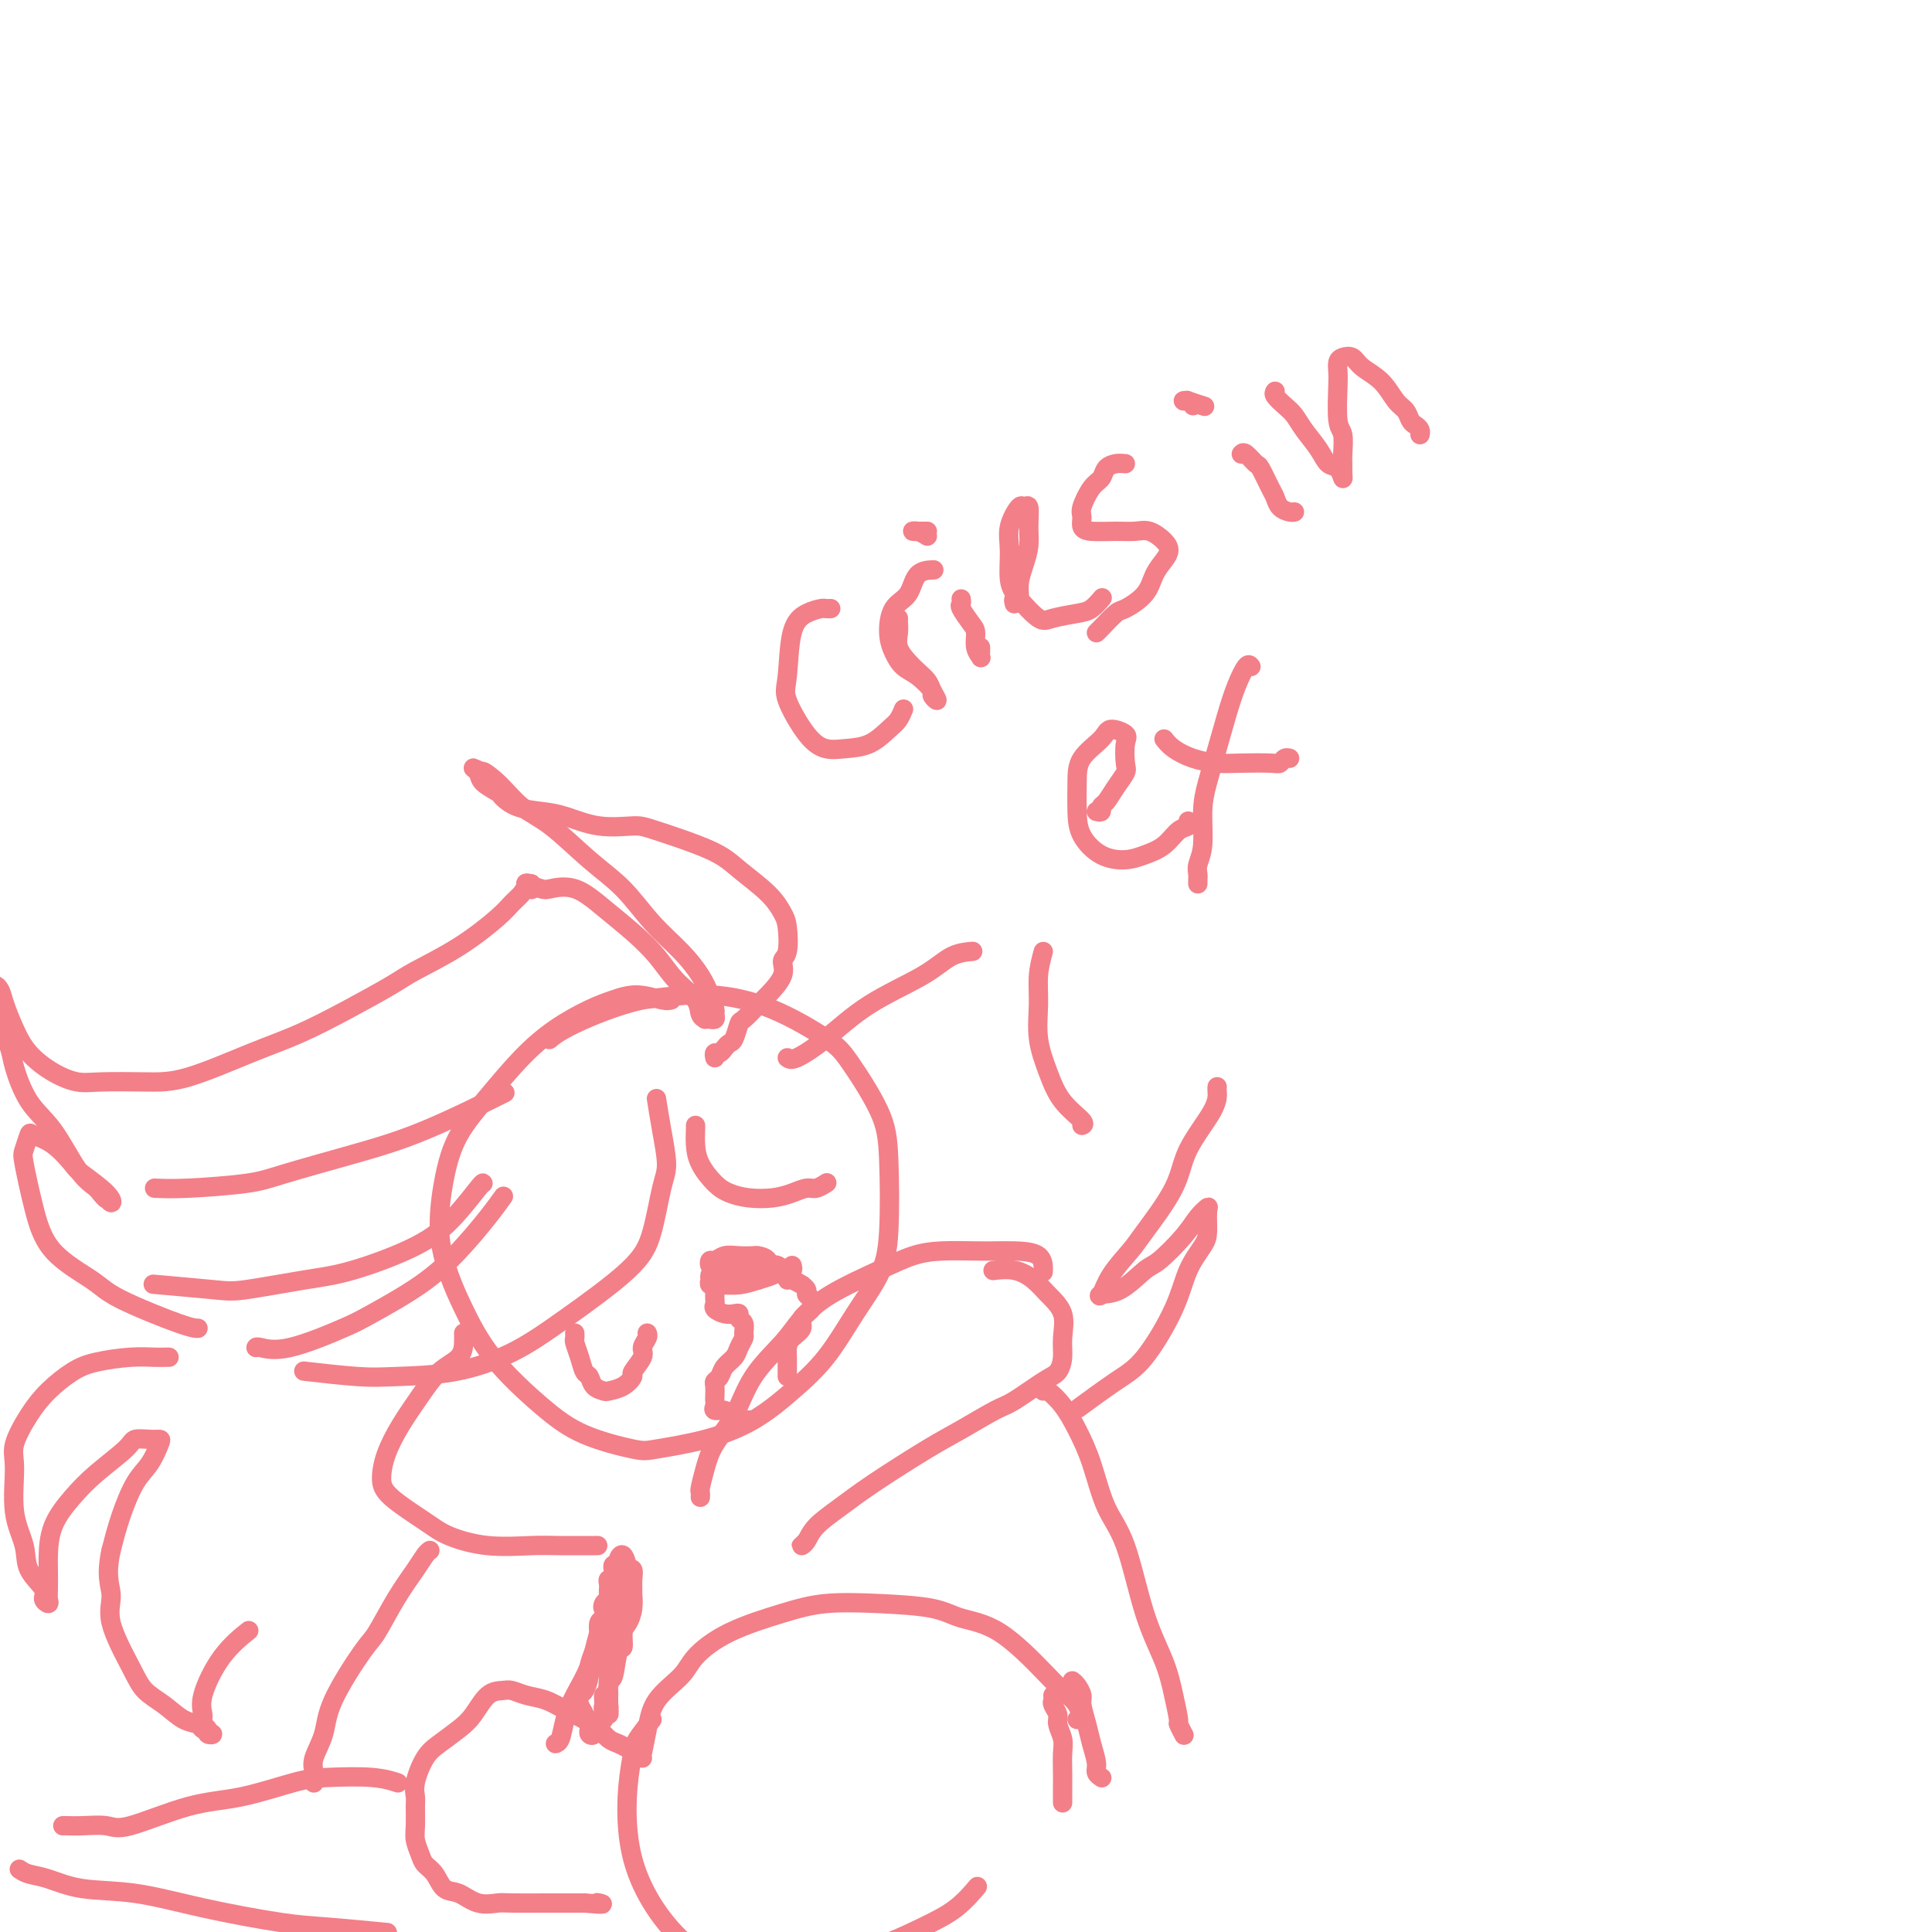 <svg viewBox='0 0 400 400' version='1.1' xmlns='http://www.w3.org/2000/svg' xmlns:xlink='http://www.w3.org/1999/xlink'><g fill='none' stroke='#F37F89' stroke-width='4' stroke-linecap='round' stroke-linejoin='round'><path d='M139,207c-0.402,0.134 -0.804,0.267 -2,0c-1.196,-0.267 -3.185,-0.935 -5,-1c-1.815,-0.065 -3.456,0.472 -5,1c-1.544,0.528 -2.990,1.047 -5,2c-2.010,0.953 -4.583,2.339 -7,4c-2.417,1.661 -4.677,3.596 -7,6c-2.323,2.404 -4.708,5.279 -7,8c-2.292,2.721 -4.491,5.290 -6,8c-1.509,2.710 -2.327,5.560 -3,9c-0.673,3.440 -1.200,7.468 -1,11c0.200,3.532 1.128,6.566 2,9c0.872,2.434 1.686,4.267 3,7c1.314,2.733 3.126,6.366 6,10c2.874,3.634 6.810,7.270 10,10c3.190,2.730 5.635,4.553 9,6c3.365,1.447 7.651,2.518 10,3c2.349,0.482 2.763,0.377 5,0c2.237,-0.377 6.298,-1.025 10,-2c3.702,-0.975 7.043,-2.278 10,-4c2.957,-1.722 5.528,-3.862 8,-6c2.472,-2.138 4.845,-4.275 7,-7c2.155,-2.725 4.092,-6.040 6,-9c1.908,-2.960 3.788,-5.566 5,-8c1.212,-2.434 1.758,-4.697 2,-9c0.242,-4.303 0.181,-10.647 0,-15c-0.181,-4.353 -0.481,-6.716 -2,-10c-1.519,-3.284 -4.255,-7.491 -6,-10c-1.745,-2.509 -2.499,-3.322 -5,-5c-2.501,-1.678 -6.750,-4.221 -11,-6c-4.250,-1.779 -8.500,-2.794 -13,-3c-4.500,-0.206 -9.250,0.397 -14,1'/><path d='M133,207c-5.036,1.107 -10.625,3.375 -14,5c-3.375,1.625 -4.536,2.607 -5,3c-0.464,0.393 -0.232,0.196 0,0'/><path d='M151,263c-0.339,0.002 -0.678,0.003 -1,0c-0.322,-0.003 -0.625,-0.011 -1,0c-0.375,0.011 -0.820,0.042 -1,0c-0.180,-0.042 -0.095,-0.155 0,0c0.095,0.155 0.200,0.578 1,1c0.800,0.422 2.294,0.842 3,1c0.706,0.158 0.624,0.052 1,0c0.376,-0.052 1.211,-0.051 2,0c0.789,0.051 1.534,0.151 2,0c0.466,-0.151 0.654,-0.552 1,-1c0.346,-0.448 0.852,-0.943 1,-1c0.148,-0.057 -0.060,0.325 0,0c0.060,-0.325 0.389,-1.356 0,-2c-0.389,-0.644 -1.494,-0.901 -2,-1c-0.506,-0.099 -0.412,-0.042 -1,0c-0.588,0.042 -1.857,0.068 -3,0c-1.143,-0.068 -2.160,-0.229 -3,0c-0.840,0.229 -1.502,0.850 -2,1c-0.498,0.150 -0.832,-0.170 -1,0c-0.168,0.170 -0.169,0.830 0,1c0.169,0.170 0.509,-0.151 1,0c0.491,0.151 1.134,0.772 2,1c0.866,0.228 1.955,0.061 3,0c1.045,-0.061 2.045,-0.016 3,0c0.955,0.016 1.864,0.004 3,0c1.136,-0.004 2.498,-0.001 3,0c0.502,0.001 0.143,0.000 0,0c-0.143,-0.000 -0.072,-0.000 0,0'/><path d='M162,263c2.408,0.309 0.926,0.083 0,0c-0.926,-0.083 -1.298,-0.023 -2,0c-0.702,0.023 -1.733,0.009 -3,0c-1.267,-0.009 -2.770,-0.014 -4,0c-1.230,0.014 -2.187,0.046 -3,0c-0.813,-0.046 -1.481,-0.170 -2,0c-0.519,0.170 -0.887,0.635 -1,1c-0.113,0.365 0.031,0.631 0,1c-0.031,0.369 -0.237,0.842 0,1c0.237,0.158 0.918,-0.000 2,0c1.082,0.000 2.563,0.159 4,0c1.437,-0.159 2.828,-0.635 4,-1c1.172,-0.365 2.126,-0.620 3,-1c0.874,-0.380 1.667,-0.887 2,-1c0.333,-0.113 0.205,0.166 0,0c-0.205,-0.166 -0.489,-0.776 -1,-1c-0.511,-0.224 -1.251,-0.060 -2,0c-0.749,0.060 -1.507,0.016 -2,0c-0.493,-0.016 -0.720,-0.004 -1,0c-0.280,0.004 -0.614,0.001 -1,0c-0.386,-0.001 -0.825,-0.000 -1,0c-0.175,0.000 -0.088,0.000 0,0'/><path d='M153,263c-0.341,0.001 -0.683,0.002 -1,0c-0.317,-0.002 -0.611,-0.008 -1,0c-0.389,0.008 -0.875,0.029 -1,0c-0.125,-0.029 0.110,-0.110 0,0c-0.110,0.110 -0.566,0.411 -1,1c-0.434,0.589 -0.848,1.467 -1,2c-0.152,0.533 -0.042,0.720 0,1c0.042,0.280 0.017,0.653 0,1c-0.017,0.347 -0.026,0.668 0,1c0.026,0.332 0.088,0.677 0,1c-0.088,0.323 -0.326,0.626 0,1c0.326,0.374 1.216,0.820 2,1c0.784,0.180 1.464,0.094 2,0c0.536,-0.094 0.929,-0.195 1,0c0.071,0.195 -0.180,0.685 0,1c0.180,0.315 0.793,0.455 1,1c0.207,0.545 0.010,1.497 0,2c-0.010,0.503 0.166,0.558 0,1c-0.166,0.442 -0.675,1.270 -1,2c-0.325,0.730 -0.465,1.360 -1,2c-0.535,0.640 -1.464,1.288 -2,2c-0.536,0.712 -0.680,1.486 -1,2c-0.320,0.514 -0.817,0.767 -1,1c-0.183,0.233 -0.051,0.445 0,1c0.051,0.555 0.021,1.454 0,2c-0.021,0.546 -0.031,0.738 0,1c0.031,0.262 0.105,0.595 0,1c-0.105,0.405 -0.389,0.882 0,1c0.389,0.118 1.451,-0.122 2,0c0.549,0.122 0.585,0.606 1,1c0.415,0.394 1.207,0.697 2,1'/><path d='M153,294c0.729,0.309 0.051,0.083 0,0c-0.051,-0.083 0.525,-0.022 1,0c0.475,0.022 0.850,0.006 1,0c0.150,-0.006 0.075,-0.003 0,0'/><path d='M164,262c0.113,0.417 0.226,0.834 0,1c-0.226,0.166 -0.791,0.082 -1,0c-0.209,-0.082 -0.062,-0.162 0,0c0.062,0.162 0.040,0.564 0,1c-0.040,0.436 -0.098,0.904 0,1c0.098,0.096 0.351,-0.181 1,0c0.649,0.181 1.694,0.821 2,1c0.306,0.179 -0.126,-0.104 0,0c0.126,0.104 0.810,0.594 1,1c0.190,0.406 -0.115,0.728 0,1c0.115,0.272 0.651,0.496 1,1c0.349,0.504 0.510,1.290 0,2c-0.510,0.710 -1.692,1.346 -2,2c-0.308,0.654 0.257,1.326 0,2c-0.257,0.674 -1.337,1.350 -2,2c-0.663,0.650 -0.910,1.274 -1,2c-0.090,0.726 -0.024,1.554 0,2c0.024,0.446 0.006,0.511 0,1c-0.006,0.489 -0.002,1.401 0,2c0.002,0.599 0.000,0.885 0,1c-0.000,0.115 -0.000,0.057 0,0'/><path d='M144,233c0.011,0.176 0.022,0.351 0,1c-0.022,0.649 -0.076,1.771 0,3c0.076,1.229 0.281,2.565 1,4c0.719,1.435 1.953,2.970 3,4c1.047,1.030 1.908,1.554 3,2c1.092,0.446 2.413,0.814 4,1c1.587,0.186 3.438,0.190 5,0c1.562,-0.190 2.836,-0.573 4,-1c1.164,-0.427 2.219,-0.898 3,-1c0.781,-0.102 1.287,0.165 2,0c0.713,-0.165 1.632,-0.761 2,-1c0.368,-0.239 0.184,-0.119 0,0'/><path d='M119,276c0.024,0.377 0.048,0.754 0,1c-0.048,0.246 -0.169,0.360 0,1c0.169,0.640 0.627,1.807 1,3c0.373,1.193 0.662,2.411 1,3c0.338,0.589 0.727,0.548 1,1c0.273,0.452 0.431,1.396 1,2c0.569,0.604 1.548,0.868 2,1c0.452,0.132 0.378,0.131 1,0c0.622,-0.131 1.941,-0.391 3,-1c1.059,-0.609 1.857,-1.567 2,-2c0.143,-0.433 -0.368,-0.340 0,-1c0.368,-0.660 1.615,-2.072 2,-3c0.385,-0.928 -0.093,-1.373 0,-2c0.093,-0.627 0.756,-1.438 1,-2c0.244,-0.562 0.070,-0.875 0,-1c-0.070,-0.125 -0.035,-0.063 0,0'/><path d='M148,219c-0.089,-0.445 -0.179,-0.891 0,-1c0.179,-0.109 0.626,0.117 1,0c0.374,-0.117 0.676,-0.579 1,-1c0.324,-0.421 0.671,-0.803 1,-1c0.329,-0.197 0.639,-0.211 1,-1c0.361,-0.789 0.774,-2.353 1,-3c0.226,-0.647 0.266,-0.376 1,-1c0.734,-0.624 2.162,-2.142 3,-3c0.838,-0.858 1.087,-1.055 2,-2c0.913,-0.945 2.491,-2.636 3,-4c0.509,-1.364 -0.052,-2.401 0,-3c0.052,-0.599 0.716,-0.761 1,-2c0.284,-1.239 0.186,-3.555 0,-5c-0.186,-1.445 -0.462,-2.019 -1,-3c-0.538,-0.981 -1.337,-2.368 -3,-4c-1.663,-1.632 -4.189,-3.507 -6,-5c-1.811,-1.493 -2.907,-2.603 -6,-4c-3.093,-1.397 -8.185,-3.082 -11,-4c-2.815,-0.918 -3.355,-1.071 -5,-1c-1.645,0.071 -4.396,0.366 -7,0c-2.604,-0.366 -5.063,-1.393 -7,-2c-1.937,-0.607 -3.353,-0.796 -5,-1c-1.647,-0.204 -3.526,-0.425 -5,-1c-1.474,-0.575 -2.544,-1.503 -3,-2c-0.456,-0.497 -0.299,-0.561 -1,-1c-0.701,-0.439 -2.260,-1.252 -3,-2c-0.740,-0.748 -0.661,-1.432 -1,-2c-0.339,-0.568 -1.097,-1.019 -1,-1c0.097,0.019 1.048,0.510 2,1'/><path d='M100,160c-0.637,-0.894 1.269,0.372 3,2c1.731,1.628 3.287,3.617 5,5c1.713,1.383 3.585,2.161 6,4c2.415,1.839 5.375,4.739 8,7c2.625,2.261 4.916,3.882 7,6c2.084,2.118 3.960,4.732 6,7c2.040,2.268 4.245,4.190 6,6c1.755,1.810 3.060,3.508 4,5c0.940,1.492 1.516,2.778 2,4c0.484,1.222 0.877,2.380 1,3c0.123,0.620 -0.024,0.702 0,1c0.024,0.298 0.218,0.812 0,1c-0.218,0.188 -0.847,0.049 -1,0c-0.153,-0.049 0.169,-0.007 0,0c-0.169,0.007 -0.828,-0.019 -1,0c-0.172,0.019 0.142,0.085 0,0c-0.142,-0.085 -0.742,-0.321 -1,-1c-0.258,-0.679 -0.174,-1.801 -1,-3c-0.826,-1.199 -2.561,-2.476 -4,-4c-1.439,-1.524 -2.582,-3.295 -4,-5c-1.418,-1.705 -3.113,-3.346 -5,-5c-1.887,-1.654 -3.968,-3.323 -6,-5c-2.032,-1.677 -4.017,-3.364 -6,-4c-1.983,-0.636 -3.965,-0.222 -5,0c-1.035,0.222 -1.125,0.252 -2,0c-0.875,-0.252 -2.536,-0.786 -3,-1c-0.464,-0.214 0.268,-0.107 1,0'/><path d='M110,183c-2.269,-0.537 -0.442,0.619 0,1c0.442,0.381 -0.502,-0.013 -1,0c-0.498,0.013 -0.549,0.433 -1,1c-0.451,0.567 -1.302,1.280 -2,2c-0.698,0.720 -1.242,1.447 -3,3c-1.758,1.553 -4.729,3.931 -8,6c-3.271,2.069 -6.843,3.829 -9,5c-2.157,1.171 -2.900,1.753 -5,3c-2.100,1.247 -5.558,3.157 -9,5c-3.442,1.843 -6.868,3.618 -10,5c-3.132,1.382 -5.971,2.372 -10,4c-4.029,1.628 -9.248,3.896 -13,5c-3.752,1.104 -6.037,1.045 -9,1c-2.963,-0.045 -6.603,-0.075 -9,0c-2.397,0.075 -3.549,0.257 -5,0c-1.451,-0.257 -3.201,-0.951 -5,-2c-1.799,-1.049 -3.649,-2.454 -5,-4c-1.351,-1.546 -2.204,-3.235 -3,-5c-0.796,-1.765 -1.534,-3.607 -2,-5c-0.466,-1.393 -0.661,-2.338 -1,-3c-0.339,-0.662 -0.821,-1.039 -1,-1c-0.179,0.039 -0.055,0.496 0,1c0.055,0.504 0.041,1.054 0,1c-0.041,-0.054 -0.109,-0.714 0,0c0.109,0.714 0.394,2.802 1,5c0.606,2.198 1.533,4.507 2,6c0.467,1.493 0.473,2.171 1,4c0.527,1.829 1.574,4.810 3,7c1.426,2.190 3.230,3.590 5,6c1.770,2.410 3.506,5.832 5,8c1.494,2.168 2.747,3.084 4,4'/><path d='M20,246c2.562,3.161 1.968,2.062 2,2c0.032,-0.062 0.691,0.912 1,1c0.309,0.088 0.268,-0.712 -1,-2c-1.268,-1.288 -3.765,-3.066 -5,-4c-1.235,-0.934 -1.210,-1.025 -2,-2c-0.790,-0.975 -2.395,-2.835 -4,-4c-1.605,-1.165 -3.209,-1.634 -4,-2c-0.791,-0.366 -0.768,-0.627 -1,0c-0.232,0.627 -0.718,2.142 -1,3c-0.282,0.858 -0.359,1.060 0,3c0.359,1.940 1.153,5.620 2,9c0.847,3.380 1.747,6.461 4,9c2.253,2.539 5.858,4.537 8,6c2.142,1.463 2.822,2.392 6,4c3.178,1.608 8.856,3.894 12,5c3.144,1.106 3.756,1.030 4,1c0.244,-0.030 0.122,-0.015 0,0'/><path d='M136,228c-0.078,-0.491 -0.156,-0.983 0,0c0.156,0.983 0.545,3.440 1,6c0.455,2.560 0.975,5.221 1,7c0.025,1.779 -0.445,2.674 -1,5c-0.555,2.326 -1.195,6.084 -2,9c-0.805,2.916 -1.775,4.991 -5,8c-3.225,3.009 -8.705,6.951 -13,10c-4.295,3.049 -7.405,5.206 -11,7c-3.595,1.794 -7.676,3.227 -12,4c-4.324,0.773 -8.891,0.888 -12,1c-3.109,0.112 -4.760,0.223 -8,0c-3.240,-0.223 -8.069,-0.778 -10,-1c-1.931,-0.222 -0.966,-0.111 0,0'/><path d='M53,279c0.046,-0.107 0.092,-0.214 1,0c0.908,0.214 2.677,0.748 6,0c3.323,-0.748 8.199,-2.779 11,-4c2.801,-1.221 3.529,-1.631 6,-3c2.471,-1.369 6.687,-3.698 10,-6c3.313,-2.302 5.723,-4.576 8,-7c2.277,-2.424 4.421,-4.999 6,-7c1.579,-2.001 2.594,-3.429 3,-4c0.406,-0.571 0.203,-0.286 0,0'/><path d='M100,245c-0.009,-0.112 -0.018,-0.224 -1,1c-0.982,1.224 -2.938,3.785 -5,6c-2.062,2.215 -4.231,4.083 -8,6c-3.769,1.917 -9.138,3.883 -13,5c-3.862,1.117 -6.217,1.385 -10,2c-3.783,0.615 -8.993,1.577 -12,2c-3.007,0.423 -3.809,0.306 -7,0c-3.191,-0.306 -8.769,-0.802 -11,-1c-2.231,-0.198 -1.116,-0.099 0,0'/><path d='M32,246c1.753,0.078 3.505,0.156 7,0c3.495,-0.156 8.732,-0.547 12,-1c3.268,-0.453 4.566,-0.967 8,-2c3.434,-1.033 9.003,-2.586 14,-4c4.997,-1.414 9.422,-2.688 15,-5c5.578,-2.312 12.308,-5.660 15,-7c2.692,-1.340 1.346,-0.670 0,0'/><path d='M163,219c0.360,0.281 0.720,0.562 2,0c1.280,-0.562 3.478,-1.969 6,-4c2.522,-2.031 5.366,-4.688 9,-7c3.634,-2.312 8.056,-4.280 11,-6c2.944,-1.720 4.408,-3.194 6,-4c1.592,-0.806 3.312,-0.945 4,-1c0.688,-0.055 0.344,-0.028 0,0'/><path d='M216,197c-0.435,1.600 -0.869,3.200 -1,5c-0.131,1.800 0.043,3.799 0,6c-0.043,2.201 -0.302,4.604 0,7c0.302,2.396 1.167,4.786 2,7c0.833,2.214 1.636,4.253 3,6c1.364,1.747 3.290,3.201 4,4c0.710,0.799 0.203,0.943 0,1c-0.203,0.057 -0.101,0.029 0,0'/><path d='M252,225c-0.026,0.165 -0.052,0.331 0,1c0.052,0.669 0.182,1.843 -1,4c-1.182,2.157 -3.675,5.297 -5,8c-1.325,2.703 -1.482,4.970 -3,8c-1.518,3.030 -4.395,6.822 -6,9c-1.605,2.178 -1.936,2.741 -3,4c-1.064,1.259 -2.860,3.213 -4,5c-1.140,1.787 -1.623,3.407 -2,4c-0.377,0.593 -0.649,0.157 0,0c0.649,-0.157 2.218,-0.037 4,-1c1.782,-0.963 3.777,-3.008 5,-4c1.223,-0.992 1.672,-0.931 3,-2c1.328,-1.069 3.533,-3.268 5,-5c1.467,-1.732 2.196,-2.996 3,-4c0.804,-1.004 1.684,-1.748 2,-2c0.316,-0.252 0.068,-0.012 0,1c-0.068,1.012 0.044,2.795 0,4c-0.044,1.205 -0.244,1.832 -1,3c-0.756,1.168 -2.067,2.878 -3,5c-0.933,2.122 -1.488,4.657 -3,8c-1.512,3.343 -3.983,7.494 -6,10c-2.017,2.506 -3.582,3.367 -6,5c-2.418,1.633 -5.691,4.038 -7,5c-1.309,0.962 -0.655,0.481 0,0'/><path d='M35,281c-0.299,-0.006 -0.599,-0.011 -1,0c-0.401,0.011 -0.904,0.039 -2,0c-1.096,-0.039 -2.785,-0.144 -5,0c-2.215,0.144 -4.955,0.538 -7,1c-2.045,0.462 -3.395,0.993 -5,2c-1.605,1.007 -3.465,2.490 -5,4c-1.535,1.510 -2.744,3.046 -4,5c-1.256,1.954 -2.560,4.325 -3,6c-0.440,1.675 -0.015,2.655 0,5c0.015,2.345 -0.379,6.057 0,9c0.379,2.943 1.531,5.119 2,7c0.469,1.881 0.255,3.468 1,5c0.745,1.532 2.448,3.009 3,4c0.552,0.991 -0.048,1.496 0,2c0.048,0.504 0.745,1.008 1,1c0.255,-0.008 0.069,-0.527 0,-1c-0.069,-0.473 -0.021,-0.898 0,-2c0.021,-1.102 0.015,-2.880 0,-4c-0.015,-1.120 -0.039,-1.581 0,-3c0.039,-1.419 0.141,-3.796 1,-6c0.859,-2.204 2.474,-4.237 4,-6c1.526,-1.763 2.962,-3.257 5,-5c2.038,-1.743 4.677,-3.735 6,-5c1.323,-1.265 1.330,-1.805 2,-2c0.670,-0.195 2.003,-0.047 3,0c0.997,0.047 1.659,-0.009 2,0c0.341,0.009 0.362,0.083 0,1c-0.362,0.917 -1.107,2.679 -2,4c-0.893,1.321 -1.933,2.202 -3,4c-1.067,1.798 -2.162,4.514 -3,7c-0.838,2.486 -1.419,4.743 -2,7'/><path d='M23,321c-1.182,5.360 -0.137,7.259 0,9c0.137,1.741 -0.634,3.325 0,6c0.634,2.675 2.675,6.443 4,9c1.325,2.557 1.936,3.903 3,5c1.064,1.097 2.581,1.944 4,3c1.419,1.056 2.740,2.322 4,3c1.260,0.678 2.458,0.767 3,1c0.542,0.233 0.429,0.610 1,1c0.571,0.390 1.828,0.793 2,1c0.172,0.207 -0.741,0.219 -1,0c-0.259,-0.219 0.137,-0.669 0,-1c-0.137,-0.331 -0.806,-0.545 -1,-1c-0.194,-0.455 0.089,-1.152 0,-2c-0.089,-0.848 -0.550,-1.846 0,-4c0.550,-2.154 2.110,-5.465 4,-8c1.890,-2.535 4.112,-4.296 5,-5c0.888,-0.704 0.444,-0.352 0,0'/><path d='M145,310c0.021,-0.399 0.043,-0.799 0,-1c-0.043,-0.201 -0.149,-0.204 0,-1c0.149,-0.796 0.553,-2.386 1,-4c0.447,-1.614 0.936,-3.253 2,-5c1.064,-1.747 2.702,-3.603 4,-6c1.298,-2.397 2.257,-5.334 4,-8c1.743,-2.666 4.271,-5.061 6,-7c1.729,-1.939 2.658,-3.423 4,-5c1.342,-1.577 3.097,-3.246 6,-5c2.903,-1.754 6.954,-3.594 10,-5c3.046,-1.406 5.085,-2.377 7,-3c1.915,-0.623 3.704,-0.898 6,-1c2.296,-0.102 5.099,-0.030 7,0c1.901,0.030 2.902,0.019 4,0c1.098,-0.019 2.294,-0.046 4,0c1.706,0.046 3.921,0.166 5,1c1.079,0.834 1.023,2.381 1,3c-0.023,0.619 -0.011,0.309 0,0'/><path d='M167,319c-0.400,0.410 -0.801,0.820 -1,1c-0.199,0.180 -0.198,0.130 0,0c0.198,-0.130 0.593,-0.342 1,-1c0.407,-0.658 0.825,-1.763 2,-3c1.175,-1.237 3.105,-2.604 5,-4c1.895,-1.396 3.753,-2.819 7,-5c3.247,-2.181 7.881,-5.120 11,-7c3.119,-1.880 4.723,-2.701 7,-4c2.277,-1.299 5.227,-3.074 7,-4c1.773,-0.926 2.369,-1.001 4,-2c1.631,-0.999 4.296,-2.920 6,-4c1.704,-1.080 2.448,-1.317 3,-2c0.552,-0.683 0.914,-1.810 1,-3c0.086,-1.190 -0.103,-2.442 0,-4c0.103,-1.558 0.500,-3.423 0,-5c-0.500,-1.577 -1.896,-2.867 -3,-4c-1.104,-1.133 -1.914,-2.108 -3,-3c-1.086,-0.892 -2.446,-1.702 -4,-2c-1.554,-0.298 -3.301,-0.085 -4,0c-0.699,0.085 -0.349,0.043 0,0'/><path d='M96,276c0.017,0.566 0.035,1.132 0,2c-0.035,0.868 -0.121,2.037 -1,3c-0.879,0.963 -2.551,1.720 -4,3c-1.449,1.280 -2.674,3.082 -4,5c-1.326,1.918 -2.753,3.952 -4,6c-1.247,2.048 -2.315,4.109 -3,6c-0.685,1.891 -0.988,3.610 -1,5c-0.012,1.390 0.268,2.449 2,4c1.732,1.551 4.917,3.592 7,5c2.083,1.408 3.064,2.181 5,3c1.936,0.819 4.828,1.684 8,2c3.172,0.316 6.623,0.085 9,0c2.377,-0.085 3.678,-0.023 6,0c2.322,0.023 5.663,0.007 7,0c1.337,-0.007 0.668,-0.003 0,0'/><path d='M133,364c-0.089,-0.004 -0.179,-0.008 0,-1c0.179,-0.992 0.625,-2.971 1,-5c0.375,-2.029 0.678,-4.108 2,-6c1.322,-1.892 3.665,-3.596 5,-5c1.335,-1.404 1.664,-2.506 3,-4c1.336,-1.494 3.680,-3.379 7,-5c3.320,-1.621 7.617,-2.978 11,-4c3.383,-1.022 5.853,-1.709 9,-2c3.147,-0.291 6.971,-0.184 11,0c4.029,0.184 8.261,0.447 11,1c2.739,0.553 3.984,1.396 6,2c2.016,0.604 4.803,0.968 8,3c3.197,2.032 6.805,5.732 9,8c2.195,2.268 2.977,3.105 4,4c1.023,0.895 2.288,1.848 3,3c0.712,1.152 0.871,2.505 1,3c0.129,0.495 0.227,0.133 0,0c-0.227,-0.133 -0.779,-0.038 -1,0c-0.221,0.038 -0.110,0.019 0,0'/><path d='M218,351c0.033,0.359 0.065,0.718 0,1c-0.065,0.282 -0.228,0.486 0,1c0.228,0.514 0.846,1.338 1,2c0.154,0.662 -0.155,1.163 0,2c0.155,0.837 0.774,2.011 1,3c0.226,0.989 0.061,1.792 0,3c-0.061,1.208 -0.016,2.821 0,4c0.016,1.179 0.004,1.924 0,3c-0.004,1.076 -0.001,2.482 0,3c0.001,0.518 0.000,0.148 0,0c-0.000,-0.148 -0.000,-0.074 0,0'/><path d='M222,348c0.303,0.231 0.606,0.462 1,1c0.394,0.538 0.880,1.383 1,2c0.120,0.617 -0.127,1.005 0,2c0.127,0.995 0.626,2.596 1,4c0.374,1.404 0.622,2.611 1,4c0.378,1.389 0.885,2.960 1,4c0.115,1.040 -0.161,1.549 0,2c0.161,0.451 0.760,0.843 1,1c0.240,0.157 0.120,0.078 0,0'/><path d='M216,288c0.154,-0.228 0.308,-0.456 1,0c0.692,0.456 1.920,1.597 3,3c1.080,1.403 2.010,3.068 3,5c0.990,1.932 2.040,4.132 3,7c0.960,2.868 1.829,6.404 3,9c1.171,2.596 2.643,4.251 4,8c1.357,3.749 2.597,9.591 4,14c1.403,4.409 2.968,7.385 4,10c1.032,2.615 1.531,4.869 2,7c0.469,2.131 0.909,4.138 1,5c0.091,0.862 -0.168,0.578 0,1c0.168,0.422 0.762,1.549 1,2c0.238,0.451 0.119,0.225 0,0'/><path d='M135,356c-1.183,1.505 -2.365,3.011 -3,4c-0.635,0.989 -0.721,1.462 -1,3c-0.279,1.538 -0.751,4.141 -1,7c-0.249,2.859 -0.276,5.973 0,9c0.276,3.027 0.854,5.966 2,9c1.146,3.034 2.861,6.161 5,9c2.139,2.839 4.702,5.390 7,7c2.298,1.610 4.329,2.281 7,3c2.671,0.719 5.981,1.488 11,1c5.019,-0.488 11.748,-2.233 17,-4c5.252,-1.767 9.026,-3.556 12,-5c2.974,-1.444 5.147,-2.543 7,-4c1.853,-1.457 3.387,-3.274 4,-4c0.613,-0.726 0.307,-0.363 0,0'/><path d='M127,326c0.063,-0.008 0.127,-0.015 0,1c-0.127,1.015 -0.443,3.054 -1,5c-0.557,1.946 -1.353,3.800 -2,6c-0.647,2.200 -1.144,4.747 -2,7c-0.856,2.253 -2.072,4.211 -3,6c-0.928,1.789 -1.568,3.407 -2,5c-0.432,1.593 -0.655,3.160 -1,4c-0.345,0.840 -0.813,0.954 -1,1c-0.187,0.046 -0.094,0.023 0,0'/><path d='M130,362c-0.662,-0.357 -1.324,-0.714 -2,-1c-0.676,-0.286 -1.366,-0.500 -2,-1c-0.634,-0.500 -1.212,-1.285 -2,-2c-0.788,-0.715 -1.787,-1.358 -3,-2c-1.213,-0.642 -2.642,-1.282 -4,-2c-1.358,-0.718 -2.646,-1.512 -4,-2c-1.354,-0.488 -2.775,-0.668 -4,-1c-1.225,-0.332 -2.256,-0.816 -3,-1c-0.744,-0.184 -1.203,-0.068 -2,0c-0.797,0.068 -1.932,0.088 -3,1c-1.068,0.912 -2.069,2.716 -3,4c-0.931,1.284 -1.790,2.049 -3,3c-1.210,0.951 -2.769,2.087 -4,3c-1.231,0.913 -2.133,1.602 -3,3c-0.867,1.398 -1.697,3.504 -2,5c-0.303,1.496 -0.078,2.382 0,3c0.078,0.618 0.009,0.967 0,2c-0.009,1.033 0.042,2.751 0,4c-0.042,1.249 -0.178,2.030 0,3c0.178,0.970 0.669,2.128 1,3c0.331,0.872 0.503,1.457 1,2c0.497,0.543 1.320,1.046 2,2c0.680,0.954 1.216,2.361 2,3c0.784,0.639 1.814,0.511 3,1c1.186,0.489 2.528,1.595 4,2c1.472,0.405 3.074,0.108 4,0c0.926,-0.108 1.176,-0.029 3,0c1.824,0.029 5.222,0.008 7,0c1.778,-0.008 1.937,-0.002 3,0c1.063,0.002 3.032,0.001 5,0'/><path d='M121,394c5.178,0.467 3.622,0.133 3,0c-0.622,-0.133 -0.311,-0.067 0,0'/><path d='M13,378c0.215,-0.008 0.430,-0.016 1,0c0.570,0.016 1.494,0.056 3,0c1.506,-0.056 3.595,-0.207 5,0c1.405,0.207 2.125,0.774 5,0c2.875,-0.774 7.906,-2.888 12,-4c4.094,-1.112 7.252,-1.223 11,-2c3.748,-0.777 8.087,-2.222 11,-3c2.913,-0.778 4.399,-0.889 7,-1c2.601,-0.111 6.316,-0.222 9,0c2.684,0.222 4.338,0.778 5,1c0.662,0.222 0.331,0.111 0,0'/><path d='M4,387c0.538,0.367 1.075,0.734 2,1c0.925,0.266 2.237,0.432 4,1c1.763,0.568 3.976,1.538 7,2c3.024,0.462 6.858,0.415 11,1c4.142,0.585 8.593,1.803 14,3c5.407,1.197 11.769,2.372 16,3c4.231,0.628 6.331,0.707 10,1c3.669,0.293 8.905,0.798 11,1c2.095,0.202 1.047,0.101 0,0'/><path d='M89,321c-0.288,0.212 -0.577,0.424 -1,1c-0.423,0.576 -0.982,1.517 -2,3c-1.018,1.483 -2.495,3.508 -4,6c-1.505,2.492 -3.038,5.451 -4,7c-0.962,1.549 -1.354,1.689 -3,4c-1.646,2.311 -4.546,6.795 -6,10c-1.454,3.205 -1.461,5.132 -2,7c-0.539,1.868 -1.608,3.677 -2,5c-0.392,1.323 -0.105,2.159 0,3c0.105,0.841 0.028,1.688 0,2c-0.028,0.312 -0.008,0.089 0,0c0.008,-0.089 0.004,-0.045 0,0'/><path d='M172,126c-0.378,0.015 -0.755,0.031 -1,0c-0.245,-0.031 -0.356,-0.108 -1,0c-0.644,0.108 -1.821,0.402 -3,1c-1.179,0.598 -2.360,1.498 -3,4c-0.640,2.502 -0.739,6.604 -1,9c-0.261,2.396 -0.685,3.086 0,5c0.685,1.914 2.480,5.053 4,7c1.520,1.947 2.764,2.702 4,3c1.236,0.298 2.464,0.139 4,0c1.536,-0.139 3.378,-0.258 5,-1c1.622,-0.742 3.022,-2.106 4,-3c0.978,-0.894 1.532,-1.318 2,-2c0.468,-0.682 0.848,-1.624 1,-2c0.152,-0.376 0.076,-0.188 0,0'/><path d='M186,128c-0.013,0.266 -0.026,0.532 0,1c0.026,0.468 0.091,1.137 0,2c-0.091,0.863 -0.337,1.921 0,3c0.337,1.079 1.258,2.178 2,3c0.742,0.822 1.305,1.365 2,2c0.695,0.635 1.523,1.360 2,2c0.477,0.640 0.602,1.195 1,2c0.398,0.805 1.067,1.860 1,2c-0.067,0.140 -0.872,-0.636 -1,-1c-0.128,-0.364 0.421,-0.314 0,-1c-0.421,-0.686 -1.810,-2.106 -3,-3c-1.190,-0.894 -2.179,-1.263 -3,-2c-0.821,-0.737 -1.473,-1.844 -2,-3c-0.527,-1.156 -0.929,-2.362 -1,-4c-0.071,-1.638 0.188,-3.707 1,-5c0.812,-1.293 2.176,-1.811 3,-3c0.824,-1.189 1.106,-3.051 2,-4c0.894,-0.949 2.398,-0.985 3,-1c0.602,-0.015 0.301,-0.007 0,0'/><path d='M199,124c0.052,0.390 0.104,0.779 0,1c-0.104,0.221 -0.364,0.273 0,1c0.364,0.727 1.351,2.129 2,3c0.649,0.871 0.958,1.211 1,2c0.042,0.789 -0.185,2.026 0,3c0.185,0.974 0.782,1.687 1,2c0.218,0.313 0.059,0.228 0,0c-0.059,-0.228 -0.016,-0.600 0,-1c0.016,-0.400 0.005,-0.829 0,-1c-0.005,-0.171 -0.002,-0.086 0,0'/><path d='M192,111c-0.679,-0.423 -1.359,-0.845 -2,-1c-0.641,-0.155 -1.244,-0.041 -1,0c0.244,0.041 1.335,0.011 2,0c0.665,-0.011 0.904,-0.003 1,0c0.096,0.003 0.048,0.002 0,0'/><path d='M210,125c-0.119,-0.488 -0.238,-0.976 0,-1c0.238,-0.024 0.834,0.417 1,0c0.166,-0.417 -0.098,-1.693 0,-3c0.098,-1.307 0.559,-2.647 1,-4c0.441,-1.353 0.863,-2.719 1,-4c0.137,-1.281 -0.009,-2.475 0,-4c0.009,-1.525 0.175,-3.379 0,-4c-0.175,-0.621 -0.689,-0.007 -1,0c-0.311,0.007 -0.419,-0.593 -1,0c-0.581,0.593 -1.635,2.380 -2,4c-0.365,1.620 -0.042,3.072 0,5c0.042,1.928 -0.197,4.331 0,6c0.197,1.669 0.829,2.603 2,4c1.171,1.397 2.882,3.257 4,4c1.118,0.743 1.645,0.370 3,0c1.355,-0.370 3.538,-0.738 5,-1c1.462,-0.262 2.201,-0.417 3,-1c0.799,-0.583 1.657,-1.595 2,-2c0.343,-0.405 0.172,-0.202 0,0'/><path d='M233,96c-0.637,-0.061 -1.275,-0.122 -2,0c-0.725,0.122 -1.539,0.427 -2,1c-0.461,0.573 -0.569,1.414 -1,2c-0.431,0.586 -1.184,0.917 -2,2c-0.816,1.083 -1.696,2.917 -2,4c-0.304,1.083 -0.034,1.415 0,2c0.034,0.585 -0.168,1.423 0,2c0.168,0.577 0.707,0.893 2,1c1.293,0.107 3.342,0.007 5,0c1.658,-0.007 2.926,0.081 4,0c1.074,-0.081 1.956,-0.329 3,0c1.044,0.329 2.252,1.235 3,2c0.748,0.765 1.038,1.389 1,2c-0.038,0.611 -0.403,1.208 -1,2c-0.597,0.792 -1.424,1.778 -2,3c-0.576,1.222 -0.900,2.681 -2,4c-1.100,1.319 -2.974,2.497 -4,3c-1.026,0.503 -1.203,0.331 -2,1c-0.797,0.669 -2.215,2.180 -3,3c-0.785,0.820 -0.939,0.949 -1,1c-0.061,0.051 -0.031,0.026 0,0'/><path d='M257,94c0.212,-0.225 0.424,-0.451 1,0c0.576,0.451 1.515,1.577 2,2c0.485,0.423 0.515,0.141 1,1c0.485,0.859 1.426,2.857 2,4c0.574,1.143 0.781,1.431 1,2c0.219,0.569 0.450,1.421 1,2c0.550,0.579 1.417,0.887 2,1c0.583,0.113 0.881,0.032 1,0c0.119,-0.032 0.060,-0.016 0,0'/><path d='M247,84c-0.273,-0.421 -0.545,-0.841 -1,-1c-0.455,-0.159 -1.091,-0.056 -1,0c0.091,0.056 0.911,0.067 1,0c0.089,-0.067 -0.553,-0.210 0,0c0.553,0.210 2.301,0.774 3,1c0.699,0.226 0.350,0.113 0,0'/><path d='M264,81c-0.176,0.239 -0.353,0.479 0,1c0.353,0.521 1.235,1.324 2,2c0.765,0.676 1.413,1.226 2,2c0.587,0.774 1.114,1.770 2,3c0.886,1.230 2.132,2.692 3,4c0.868,1.308 1.357,2.463 2,3c0.643,0.537 1.440,0.455 2,1c0.560,0.545 0.883,1.715 1,2c0.117,0.285 0.028,-0.317 0,-1c-0.028,-0.683 0.007,-1.447 0,-2c-0.007,-0.553 -0.054,-0.896 0,-2c0.054,-1.104 0.210,-2.968 0,-4c-0.210,-1.032 -0.786,-1.233 -1,-3c-0.214,-1.767 -0.065,-5.102 0,-7c0.065,-1.898 0.046,-2.359 0,-3c-0.046,-0.641 -0.119,-1.460 0,-2c0.119,-0.540 0.430,-0.800 1,-1c0.570,-0.200 1.399,-0.339 2,0c0.601,0.339 0.973,1.155 2,2c1.027,0.845 2.709,1.718 4,3c1.291,1.282 2.192,2.973 3,4c0.808,1.027 1.523,1.389 2,2c0.477,0.611 0.716,1.470 1,2c0.284,0.530 0.612,0.730 1,1c0.388,0.270 0.835,0.611 1,1c0.165,0.389 0.047,0.825 0,1c-0.047,0.175 -0.024,0.087 0,0'/><path d='M227,168c0.441,0.101 0.882,0.203 1,0c0.118,-0.203 -0.087,-0.710 0,-1c0.087,-0.290 0.468,-0.364 1,-1c0.532,-0.636 1.217,-1.833 2,-3c0.783,-1.167 1.664,-2.304 2,-3c0.336,-0.696 0.129,-0.953 0,-2c-0.129,-1.047 -0.178,-2.886 0,-4c0.178,-1.114 0.584,-1.504 0,-2c-0.584,-0.496 -2.157,-1.099 -3,-1c-0.843,0.099 -0.957,0.899 -2,2c-1.043,1.101 -3.015,2.501 -4,4c-0.985,1.499 -0.984,3.096 -1,5c-0.016,1.904 -0.049,4.115 0,6c0.049,1.885 0.180,3.443 1,5c0.820,1.557 2.330,3.114 4,4c1.670,0.886 3.499,1.100 5,1c1.501,-0.100 2.675,-0.514 4,-1c1.325,-0.486 2.800,-1.045 4,-2c1.200,-0.955 2.126,-2.308 3,-3c0.874,-0.692 1.697,-0.725 2,-1c0.303,-0.275 0.087,-0.793 0,-1c-0.087,-0.207 -0.043,-0.104 0,0'/><path d='M241,153c0.515,0.649 1.031,1.298 2,2c0.969,0.702 2.392,1.457 4,2c1.608,0.543 3.400,0.874 5,1c1.600,0.126 3.007,0.048 5,0c1.993,-0.048 4.573,-0.065 6,0c1.427,0.065 1.702,0.213 2,0c0.298,-0.213 0.619,-0.788 1,-1c0.381,-0.212 0.823,-0.061 1,0c0.177,0.061 0.088,0.030 0,0'/><path d='M259,138c-0.244,-0.315 -0.489,-0.630 -1,0c-0.511,0.630 -1.290,2.206 -2,4c-0.710,1.794 -1.352,3.806 -2,6c-0.648,2.194 -1.302,4.569 -2,7c-0.698,2.431 -1.441,4.917 -2,7c-0.559,2.083 -0.934,3.762 -1,6c-0.066,2.238 0.179,5.034 0,7c-0.179,1.966 -0.780,3.101 -1,4c-0.220,0.899 -0.059,1.560 0,2c0.059,0.440 0.016,0.657 0,1c-0.016,0.343 -0.005,0.812 0,1c0.005,0.188 0.002,0.094 0,0'/><path d='M130,326c-0.113,-0.377 -0.227,-0.755 0,-1c0.227,-0.245 0.794,-0.358 1,0c0.206,0.358 0.053,1.188 0,2c-0.053,0.812 -0.004,1.605 0,2c0.004,0.395 -0.037,0.390 0,1c0.037,0.610 0.150,1.833 0,3c-0.150,1.167 -0.565,2.279 -1,3c-0.435,0.721 -0.891,1.053 -1,2c-0.109,0.947 0.128,2.509 0,3c-0.128,0.491 -0.623,-0.091 -1,1c-0.377,1.091 -0.637,3.854 -1,5c-0.363,1.146 -0.830,0.674 -1,1c-0.170,0.326 -0.045,1.450 0,2c0.045,0.550 0.008,0.524 0,1c-0.008,0.476 0.013,1.452 0,2c-0.013,0.548 -0.059,0.668 0,1c0.059,0.332 0.223,0.876 0,1c-0.223,0.124 -0.833,-0.173 -1,0c-0.167,0.173 0.109,0.816 0,1c-0.109,0.184 -0.603,-0.090 -1,0c-0.397,0.090 -0.699,0.545 -1,1'/><path d='M123,357c-1.254,3.882 -0.389,1.587 0,1c0.389,-0.587 0.301,0.532 0,1c-0.301,0.468 -0.817,0.284 -1,0c-0.183,-0.284 -0.034,-0.667 0,-1c0.034,-0.333 -0.047,-0.617 0,-1c0.047,-0.383 0.222,-0.866 0,-1c-0.222,-0.134 -0.841,0.082 -1,0c-0.159,-0.082 0.144,-0.463 0,-1c-0.144,-0.537 -0.733,-1.231 -1,-2c-0.267,-0.769 -0.212,-1.613 0,-2c0.212,-0.387 0.582,-0.316 1,-1c0.418,-0.684 0.883,-2.122 1,-3c0.117,-0.878 -0.113,-1.194 0,-2c0.113,-0.806 0.569,-2.100 1,-3c0.431,-0.900 0.837,-1.406 1,-2c0.163,-0.594 0.082,-1.275 0,-2c-0.082,-0.725 -0.166,-1.493 0,-2c0.166,-0.507 0.583,-0.754 1,-1'/><path d='M125,335c0.790,-2.881 0.264,-2.082 0,-2c-0.264,0.082 -0.267,-0.552 0,-1c0.267,-0.448 0.804,-0.711 1,-1c0.196,-0.289 0.052,-0.603 0,-1c-0.052,-0.397 -0.010,-0.876 0,-1c0.010,-0.124 -0.011,0.108 0,0c0.011,-0.108 0.056,-0.555 0,-1c-0.056,-0.445 -0.211,-0.889 0,-1c0.211,-0.111 0.787,0.110 1,0c0.213,-0.110 0.061,-0.551 0,-1c-0.061,-0.449 -0.031,-0.907 0,-1c0.031,-0.093 0.064,0.179 0,0c-0.064,-0.179 -0.223,-0.809 0,-1c0.223,-0.191 0.830,0.055 1,0c0.170,-0.055 -0.097,-0.413 0,-1c0.097,-0.587 0.559,-1.403 1,-1c0.441,0.403 0.861,2.024 1,3c0.139,0.976 -0.004,1.306 0,2c0.004,0.694 0.155,1.752 0,3c-0.155,1.248 -0.616,2.688 -1,4c-0.384,1.312 -0.691,2.498 -1,4c-0.309,1.502 -0.619,3.320 -1,4c-0.381,0.680 -0.833,0.222 -1,1c-0.167,0.778 -0.048,2.794 0,4c0.048,1.206 0.024,1.603 0,2'/><path d='M126,349c-0.844,3.344 -0.954,2.203 -1,2c-0.046,-0.203 -0.026,0.530 0,1c0.026,0.470 0.060,0.676 0,1c-0.060,0.324 -0.212,0.767 0,1c0.212,0.233 0.788,0.255 1,0c0.212,-0.255 0.061,-0.787 0,-1c-0.061,-0.213 -0.030,-0.106 0,0'/></g>
</svg>